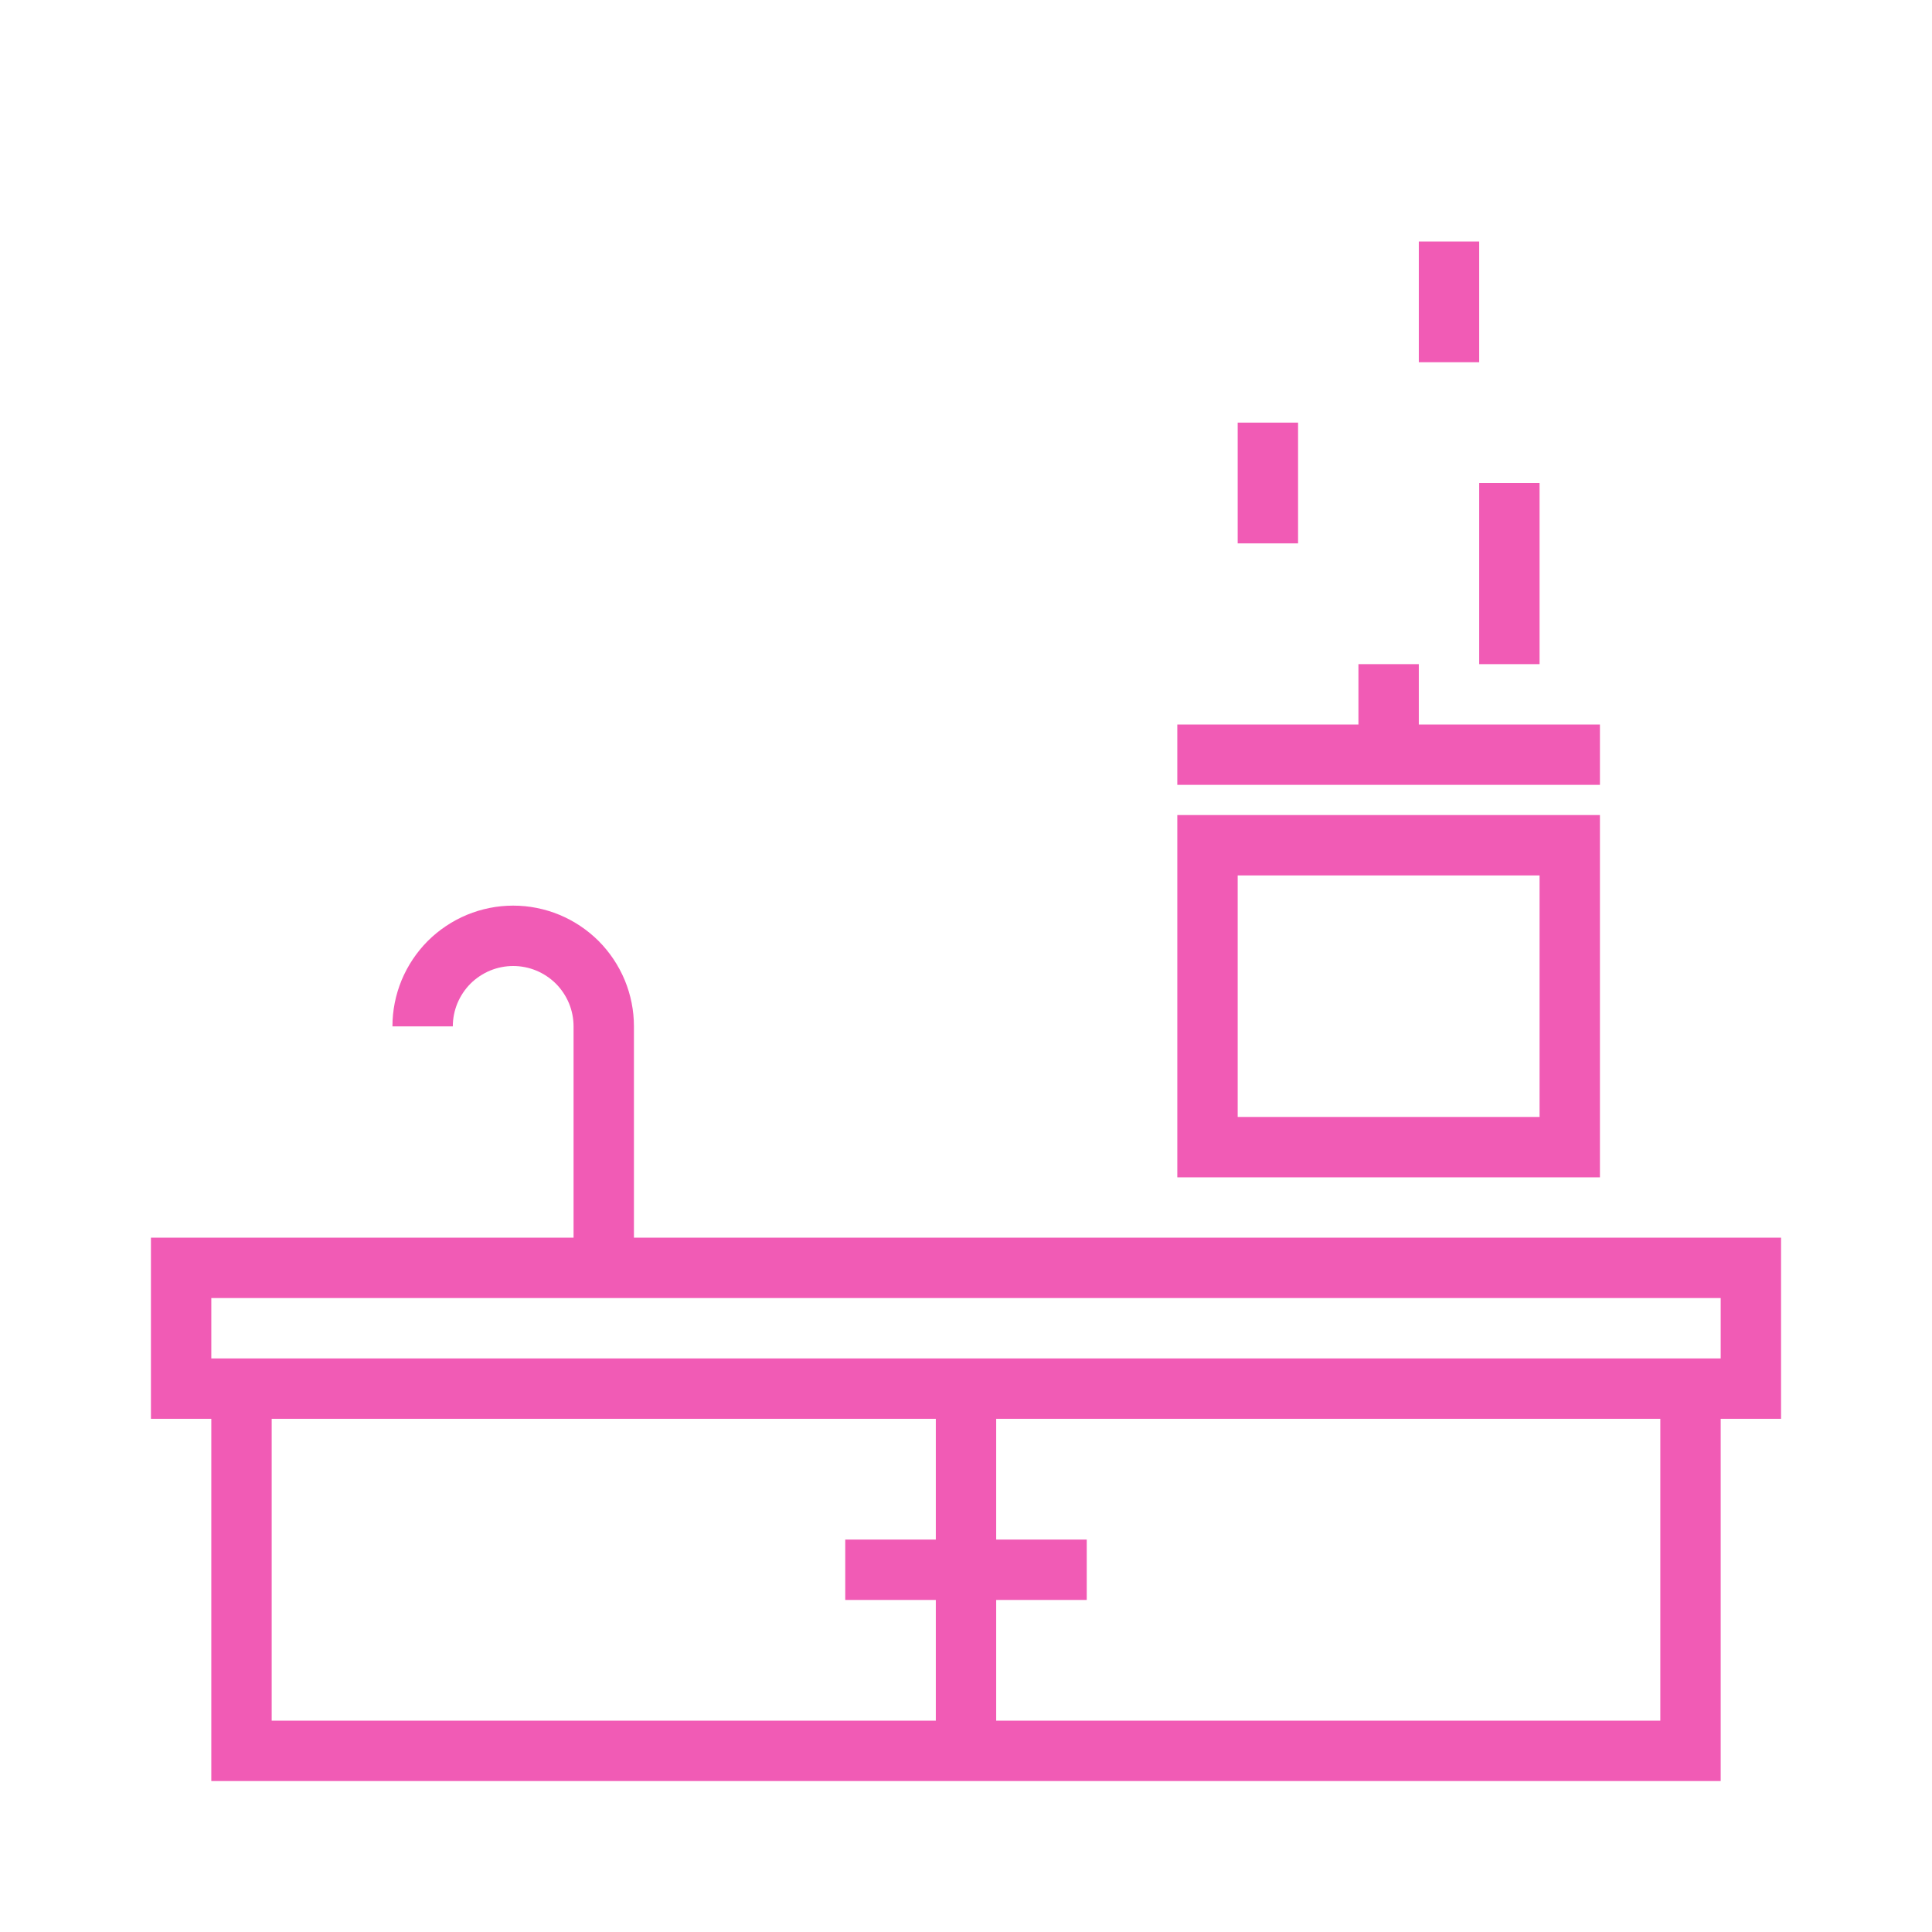 <svg width="32" height="32" viewBox="0 0 32 32" fill="none" xmlns="http://www.w3.org/2000/svg">
<path d="M10 21V17C10 16.803 9.961 16.608 9.886 16.426C9.81 16.244 9.7 16.079 9.561 15.939C9.421 15.8 9.256 15.69 9.074 15.614C8.892 15.539 8.697 15.5 8.5 15.5C8.303 15.5 8.108 15.539 7.926 15.614C7.744 15.69 7.579 15.8 7.439 15.939C7.3 16.079 7.19 16.244 7.114 16.426C7.039 16.608 7 16.803 7 17M26.5 12.5H23M23 12.5H19.5M23 12.5V11M21 9V7M25 11V8M24 6V4M16 23H29V21H3V23H16ZM16 23V26M16 29H28V23H4V29H16ZM16 29V26M16 26H18M16 26H14M20 14H26V19H20V14Z" stroke="#F15BB5"/>
</svg>
